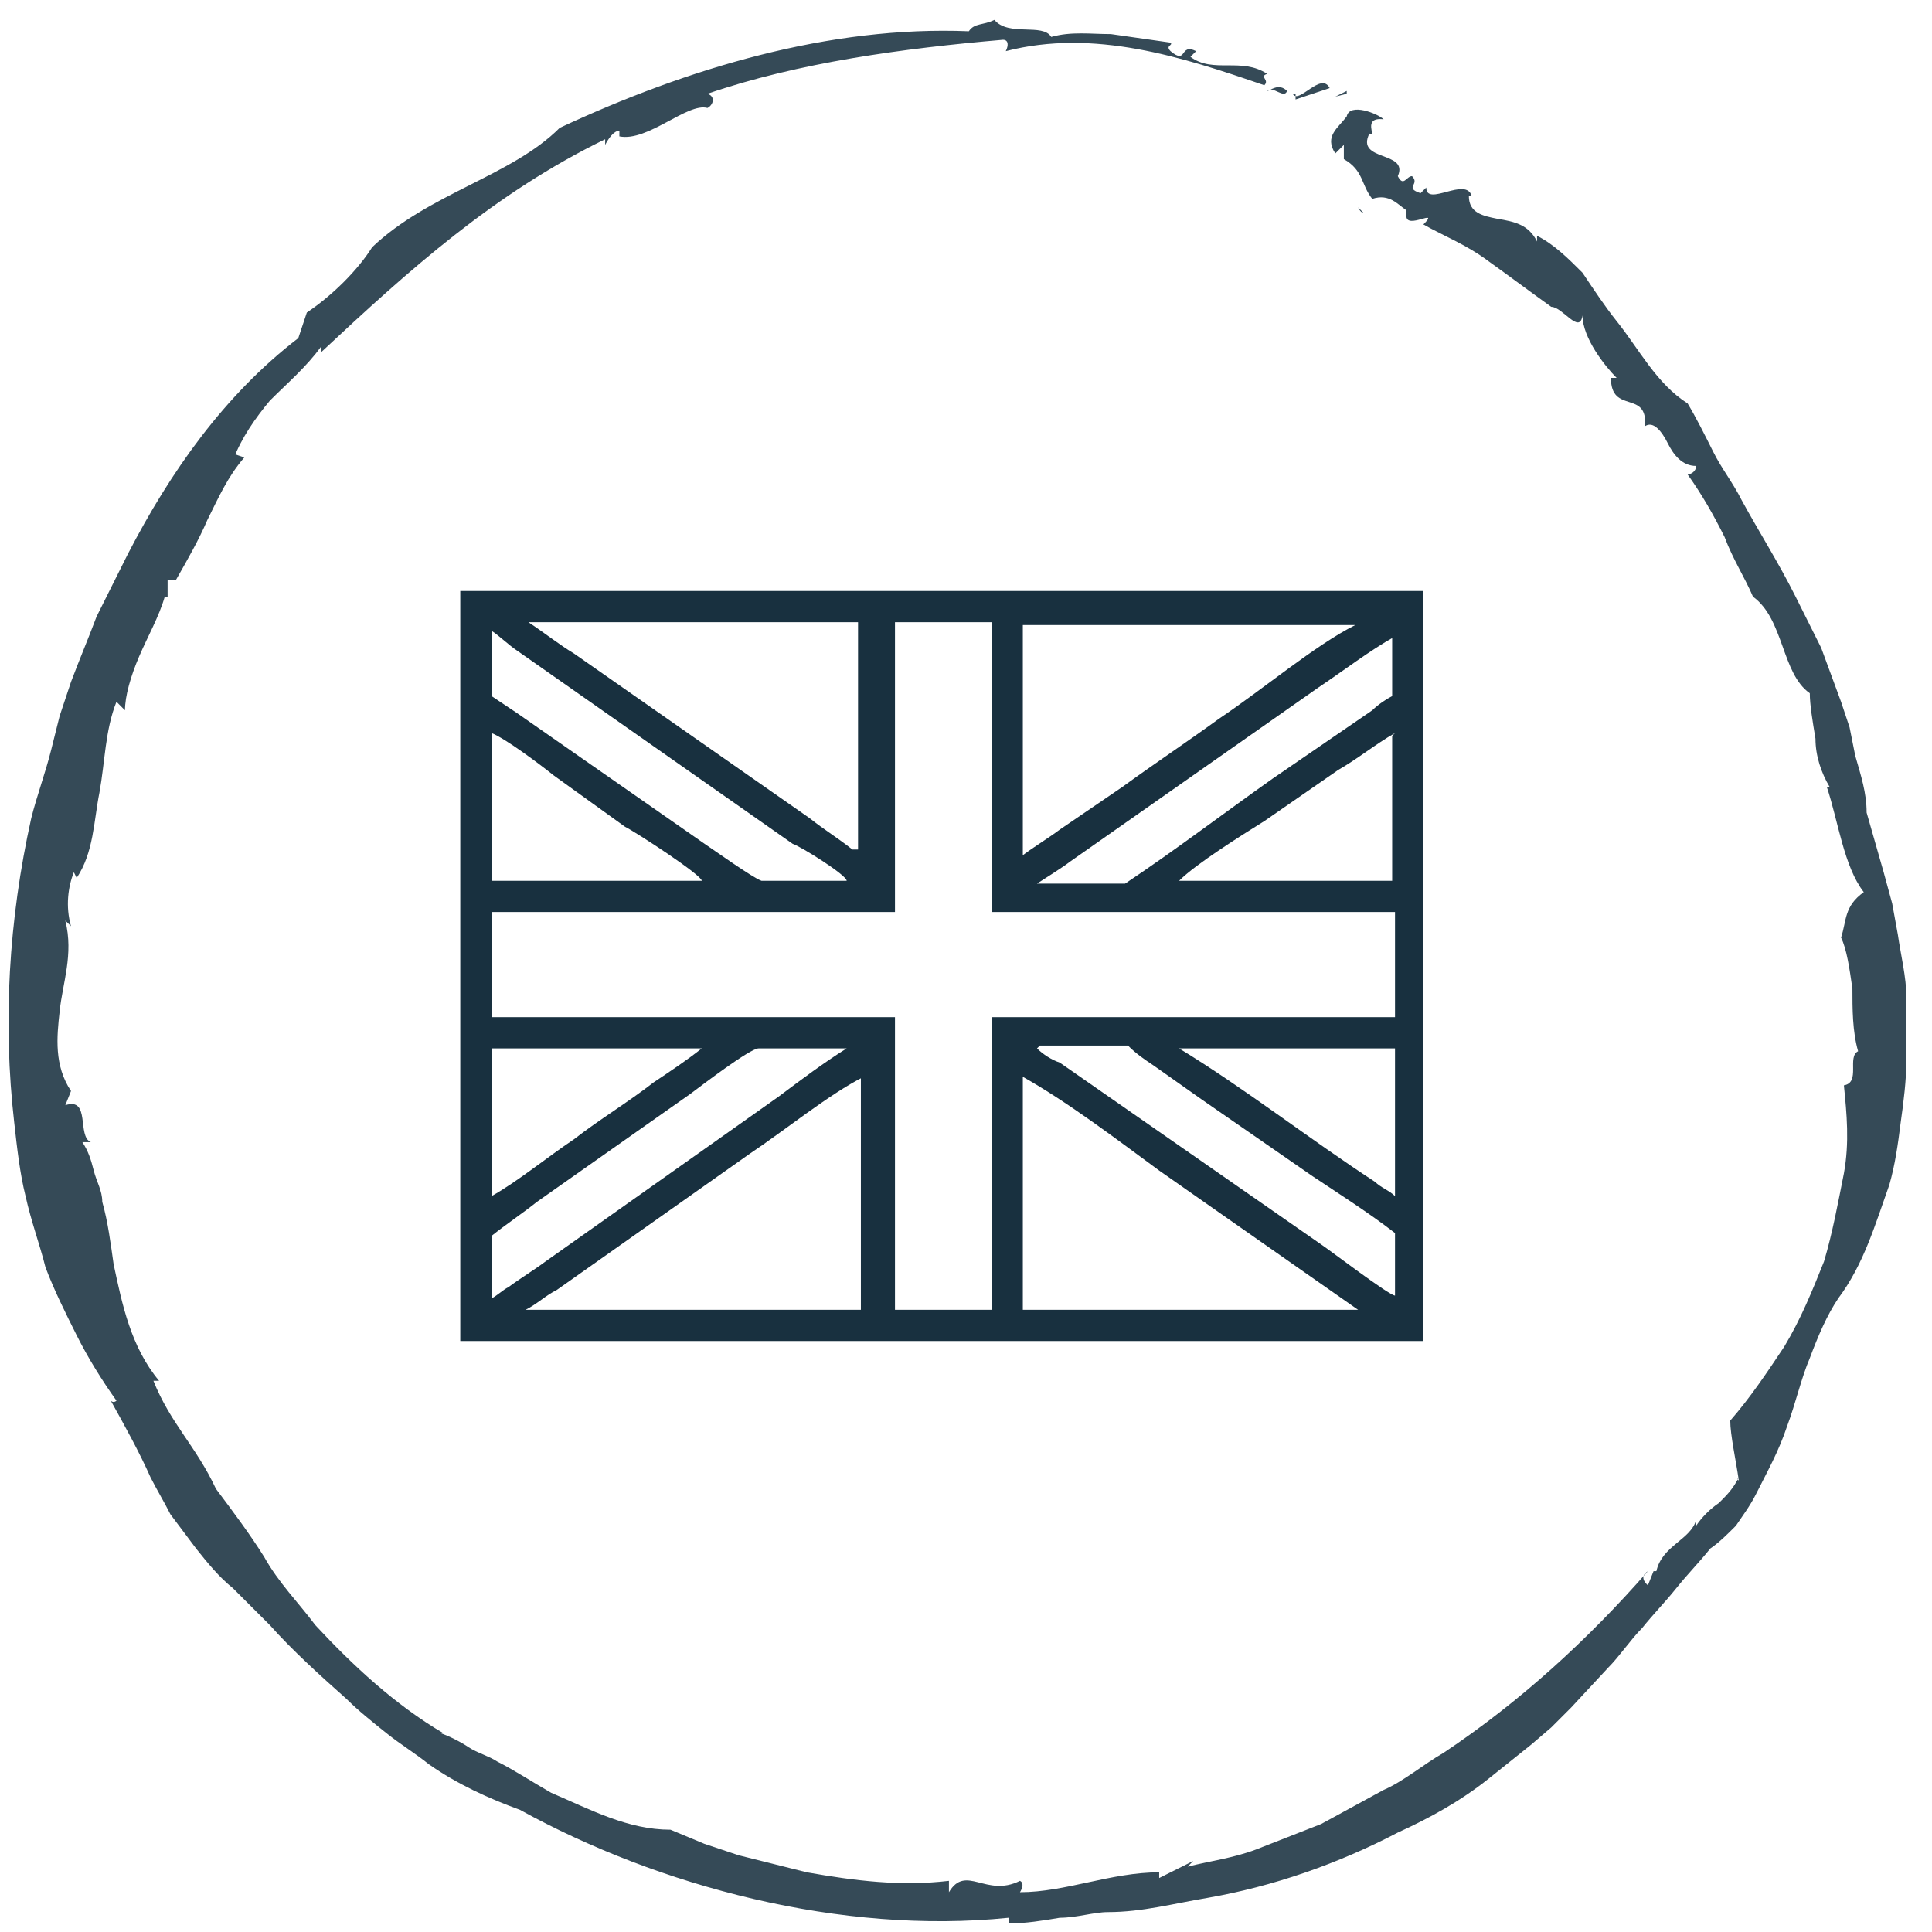 <svg viewBox="0 0 68 68" version="1.1" xmlns="http://www.w3.org/2000/svg" id="Layer_1">
  
  <defs>
    <style>
      .st0 {
        fill: #354a57;
      }

      .st1 {
        fill: #18303f;
      }
    </style>
  </defs>
  <g>
    <polygon points="47.4 3.3 47.4 3.2 47 3.4 47.4 3.3" class="st0"></polygon>
    <path d="M45.6,3.3c0,0,0,.1,0,.2l1.2-.4c-.3-.6-1.1.6-1.3.2Z" class="st0"></path>
    <path d="M45.3,3.2c-.3-.3-.6,0-.7,0,.2-.2.6.3.7,0Z" class="st0"></path>
    <path d="M13,8.7s0,0,0,0c0,0,0,0,0,0Z" class="st0"></path>
    <path d="M8,15.9l.2.3c.3-.8.8-1.5,1.3-2.1.6-.6,1.3-1.2,1.8-1.9v.2c3.1-2.9,6.1-5.6,10-7.5,0,0,0,.2,0,.2.1-.2.3-.5.5-.5,0,0,0,.2,0,.2,1,.2,2.4-1.2,3.1-1,.2-.1.3-.4,0-.5,3.2-1.1,6.9-1.6,10.4-1.9.2,0,.2.2.1.4,3.1-.8,6.2.2,9.1,1.2.2-.2-.2-.3.1-.4-.9-.6-1.9,0-2.7-.6l.2-.2c-.6-.3-.3.5-.9,0-.2-.2.1-.2,0-.3-.7-.1-1.4-.2-2.1-.3-.7,0-1.4-.1-2.1.1-.3-.5-1.5,0-2-.6-.4.2-.7.1-.9.4-4.9-.2-9.9,1.3-14.4,3.4-1.7,1.7-4.6,2.3-6.6,4.2,0,0,0,0,0,0-.5.8-1.4,1.7-2.3,2.3l-.3.9c-2.6,2-4.5,4.7-6,7.6l-1.1,2.2c-.3.8-.6,1.5-.9,2.3l-.4,1.2-.3,1.2c-.2.8-.5,1.6-.7,2.4-.8,3.6-1,7.2-.6,10.7.1.9.2,1.8.4,2.6.2.9.5,1.7.7,2.5.3.8.7,1.6,1.1,2.4.4.8.9,1.6,1.4,2.3,0,0-.1.1-.2,0,.5.9,1,1.8,1.4,2.7.2.4.5.9.7,1.3.3.4.6.8.9,1.2h0c.4.5.8,1,1.3,1.4.4.4.9.9,1.3,1.3.8.9,1.8,1.8,2.7,2.6.4.4.9.8,1.4,1.2.5.4,1,.7,1.5,1.1,1,.7,2.1,1.2,3.2,1.6,4.9,2.7,11.3,4.4,17.2,3.8v.2c.6,0,1.2-.1,1.8-.2.6,0,1.2-.2,1.7-.2,1.2,0,2.3-.3,3.5-.5,2.3-.4,4.6-1.2,6.7-2.3,1.1-.5,2.2-1.1,3.2-1.9.5-.4,1-.8,1.5-1.2l.7-.6.7-.7,1.3-1.4c.4-.4.8-1,1.2-1.4.4-.5.8-.9,1.2-1.4.4-.5.8-.9,1.2-1.4.3-.2.6-.5.9-.8.2-.3.5-.7.7-1.1.4-.8.8-1.5,1.1-2.4.3-.8.5-1.7.8-2.4.3-.8.6-1.5,1-2.1.9-1.2,1.3-2.6,1.8-4,.2-.7.3-1.4.4-2.2.1-.7.2-1.5.2-2.2,0-.7,0-1.5,0-2.2,0-.7-.2-1.5-.3-2.2l-.2-1.1-.3-1.1c-.2-.7-.4-1.4-.6-2.1,0-.7-.2-1.3-.4-2l-.2-1-.3-.9-.7-1.9c-.3-.6-.6-1.2-.9-1.8-.6-1.2-1.3-2.3-1.9-3.4-.3-.6-.7-1.1-1-1.7-.3-.6-.6-1.2-.9-1.7-1.1-.7-1.7-1.9-2.5-2.9-.4-.5-.8-1.1-1.2-1.7-.5-.5-1-1-1.6-1.3v.2c-.3-.6-.8-.7-1.4-.8-.5-.1-1-.2-1-.8h.1c-.2-.7-1.6.4-1.6-.3l-.2.2c-.6-.2,0-.3-.3-.6-.2,0-.3.4-.5,0,.4-.9-1.5-.5-1-1.5.3.2-.3-.6.5-.5-.2-.2-1.2-.6-1.3-.1-.3.4-.8.7-.4,1.3l.3-.3c0,.4,0,.2,0,.5.7.4.6.9,1,1.4,0,0,0,0,0,0,.6-.2.9.2,1.2.4v.2c0,.5,1.2-.3.6.3.7.4,1.5.7,2.3,1.3.7.5,1.5,1.1,2.2,1.6.4,0,1,1,1.1.3,0,.8.8,1.8,1.2,2.2,0,0-.1,0-.2,0,0,1.3,1.3.4,1.2,1.7.3-.2.6.2.8.6.2.4.5.8,1,.8,0,.2-.2.3-.3.3.5.7.9,1.4,1.3,2.2.3.8.7,1.4,1,2.1,1.1.8,1,2.7,2,3.4,0,.4.1,1,.2,1.6,0,.6.2,1.2.5,1.7h-.1c.4,1.2.6,2.8,1.3,3.7-.7.5-.6,1-.8,1.6.2.4.3,1.1.4,1.8,0,.7,0,1.5.2,2.2-.4.2.1,1.1-.5,1.2.1,1,.2,2,0,3.1-.2,1-.4,2.1-.7,3.1-.4,1-.8,2-1.4,3-.6.9-1.2,1.8-1.9,2.6h0c0,.5.2,1.4.3,2.1,0,0-.1,0,0-.1-.2.4-.4.6-.7.9-.3.2-.6.5-.8.8q0,0,0-.2c-.2.7-1.2.9-1.4,1.8h-.1c0,0-.2.5-.2.5-.1-.1-.3-.3,0-.5-2.1,2.4-4.5,4.6-7.2,6.4-.7.4-1.4,1-2.1,1.3l-2.2,1.2-2.3.9c-.8.3-1.6.4-2.4.6l.2-.2-1.2.6c0,0,0-.1,0-.2-1.7,0-3.3.7-4.9.7,0,0,.2-.3,0-.4-1.2.6-1.9-.6-2.5.4,0,0,0-.3,0-.4-1.7.2-3.3,0-5-.3-.8-.2-1.6-.4-2.4-.6l-.6-.2-.6-.2-1.2-.5c-1.5,0-2.8-.7-4.2-1.3-.7-.4-1.3-.8-1.9-1.1-.3-.2-.7-.3-1-.5-.3-.2-.7-.4-1-.5h.1c-1.7-1-3.2-2.4-4.5-3.8-.6-.8-1.3-1.5-1.8-2.4-.5-.8-1.1-1.6-1.7-2.4-.7-1.5-1.6-2.3-2.2-3.8h.2c-1-1.2-1.3-2.7-1.6-4.1-.1-.7-.2-1.5-.4-2.2,0-.4-.2-.7-.3-1.1-.1-.4-.2-.7-.4-1h.3c-.5-.2,0-1.6-.9-1.3l.2-.5c-.6-.9-.5-1.9-.4-2.8.1-1,.5-2,.2-3.2l.2.2c-.2-.7-.1-1.4.1-1.9,0,0,0,0,.1.2.6-.9.6-2,.8-3,.2-1.1.2-2.2.6-3.2l.3.3c0-.5.2-1.2.5-1.9.3-.7.7-1.4.9-2.1h.1c0,.1,0-.6,0-.6h.3c.4-.7.8-1.4,1.1-2.1.4-.8.7-1.5,1.3-2.2Z" class="st0"></path>
    <path d="M21.6,4.8s0,0,0,0c0,0,0,0,0,0Z" class="st0"></path>
    <path d="M48,7.5c0,0-.1,0-.2-.2,0,0,.1.1.2.2Z" class="st0"></path>
  </g>
  <path d="M16.2,47.2v-26.4h33.9v26.4H16.2ZM31.5,21.9v10.2h-14.2c0,1.2,0,2.5,0,3.7h14.2v10.3c2.6,0,3.4,0,3.4,0v-10.3h9.5c1.6,0,3.1,0,4.7,0v-3.7h-14.2c0-1.1,0-2.3,0-3.4v-6.8c-1.1,0-2.3,0-3.4,0h0ZM19,21.9h-.4c.6.4,1.1.8,1.6,1.1l8.3,5.8c.5.4,1,.7,1.5,1.1h.2c0,.1,0-8,0-8h-7.6c-1.3,0-2.5,0-3.8,0h0ZM36,21.9v8.2c.4-.3.9-.6,1.3-.9l2.2-1.5c1.1-.8,2.3-1.6,3.4-2.4,1.5-1,3.4-2.6,4.8-3.3h-11.8ZM17.3,22.3v2.2h0c.3.2.6.4.9.6l6.6,4.6c.3.2,1.7,1.2,2,1.3.3,0,2.5,0,3,0,0-.2-1.6-1.2-1.9-1.3l-9.7-6.8c-.3-.2-.6-.5-.9-.7h0ZM49.1,22.4c-.9.5-1.8,1.2-2.7,1.8l-8.7,6.1c-.4.3-.9.6-1.2.8h0s0,0,0,0c1,0,2.1,0,3.1,0,1.8-1.2,3.5-2.5,5.2-3.7l3.5-2.4c.2-.2.5-.4.7-.5,0-.7,0-1.4,0-2.1h0ZM17.3,25.8v5.2h7.4c0-.2-2.3-1.7-2.7-1.9l-2.5-1.8c-.5-.4-1.7-1.3-2.2-1.5h0ZM49.1,25.8c-.7.4-1.3.9-2,1.3l-2.6,1.8c-.8.5-2.4,1.5-3,2.1h0s0,0,0,0h7.5v-5.1s0,0,0,0h0ZM28.8,36.9c-.4,0-1.8,0-2.1,0-.3,0-2,1.3-2.4,1.6l-5.4,3.8c-.5.4-1.1.8-1.6,1.2v2.2c.2-.1.4-.3.6-.4.4-.3.9-.6,1.3-.9l8.2-5.8c.8-.6,1.6-1.2,2.4-1.7-.3,0-.6,0-1,0h0ZM19.9,36.9h-2.6v5.2c.9-.5,2-1.4,2.9-2,.9-.7,1.9-1.3,2.8-2,.6-.4,1.2-.8,1.7-1.2h-4.9ZM36.5,36.9c.2.2.5.4.8.5l9.2,6.4c.3.2,2.4,1.8,2.6,1.8,0-.6,0-1.6,0-2.2-.9-.7-2-1.4-2.9-2-1.3-.9-2.6-1.8-3.9-2.7l-1.7-1.2c-.3-.2-.6-.4-.9-.7h-2.1c-.3,0-.7,0-1,0h0ZM41.5,36.9c2.3,1.4,4.6,3.2,6.9,4.7.2.2.5.3.7.5v-5.2s-5.1,0-5.1,0c-.8,0-1.7,0-2.5,0h0ZM30.4,37.9c-1.2.6-2.8,1.9-4,2.7l-6.8,4.8c-.4.2-.7.5-1.1.7,0,0,0,0,0,0h11.8v-7.7c0-.2,0-.4,0-.5h0ZM36,37.9v8.2h10.5c.4,0,.9,0,1.3,0h0s-7-4.9-7-4.9c-1.5-1.1-3.2-2.4-4.8-3.3h0Z" class="st1"></path>
</svg>